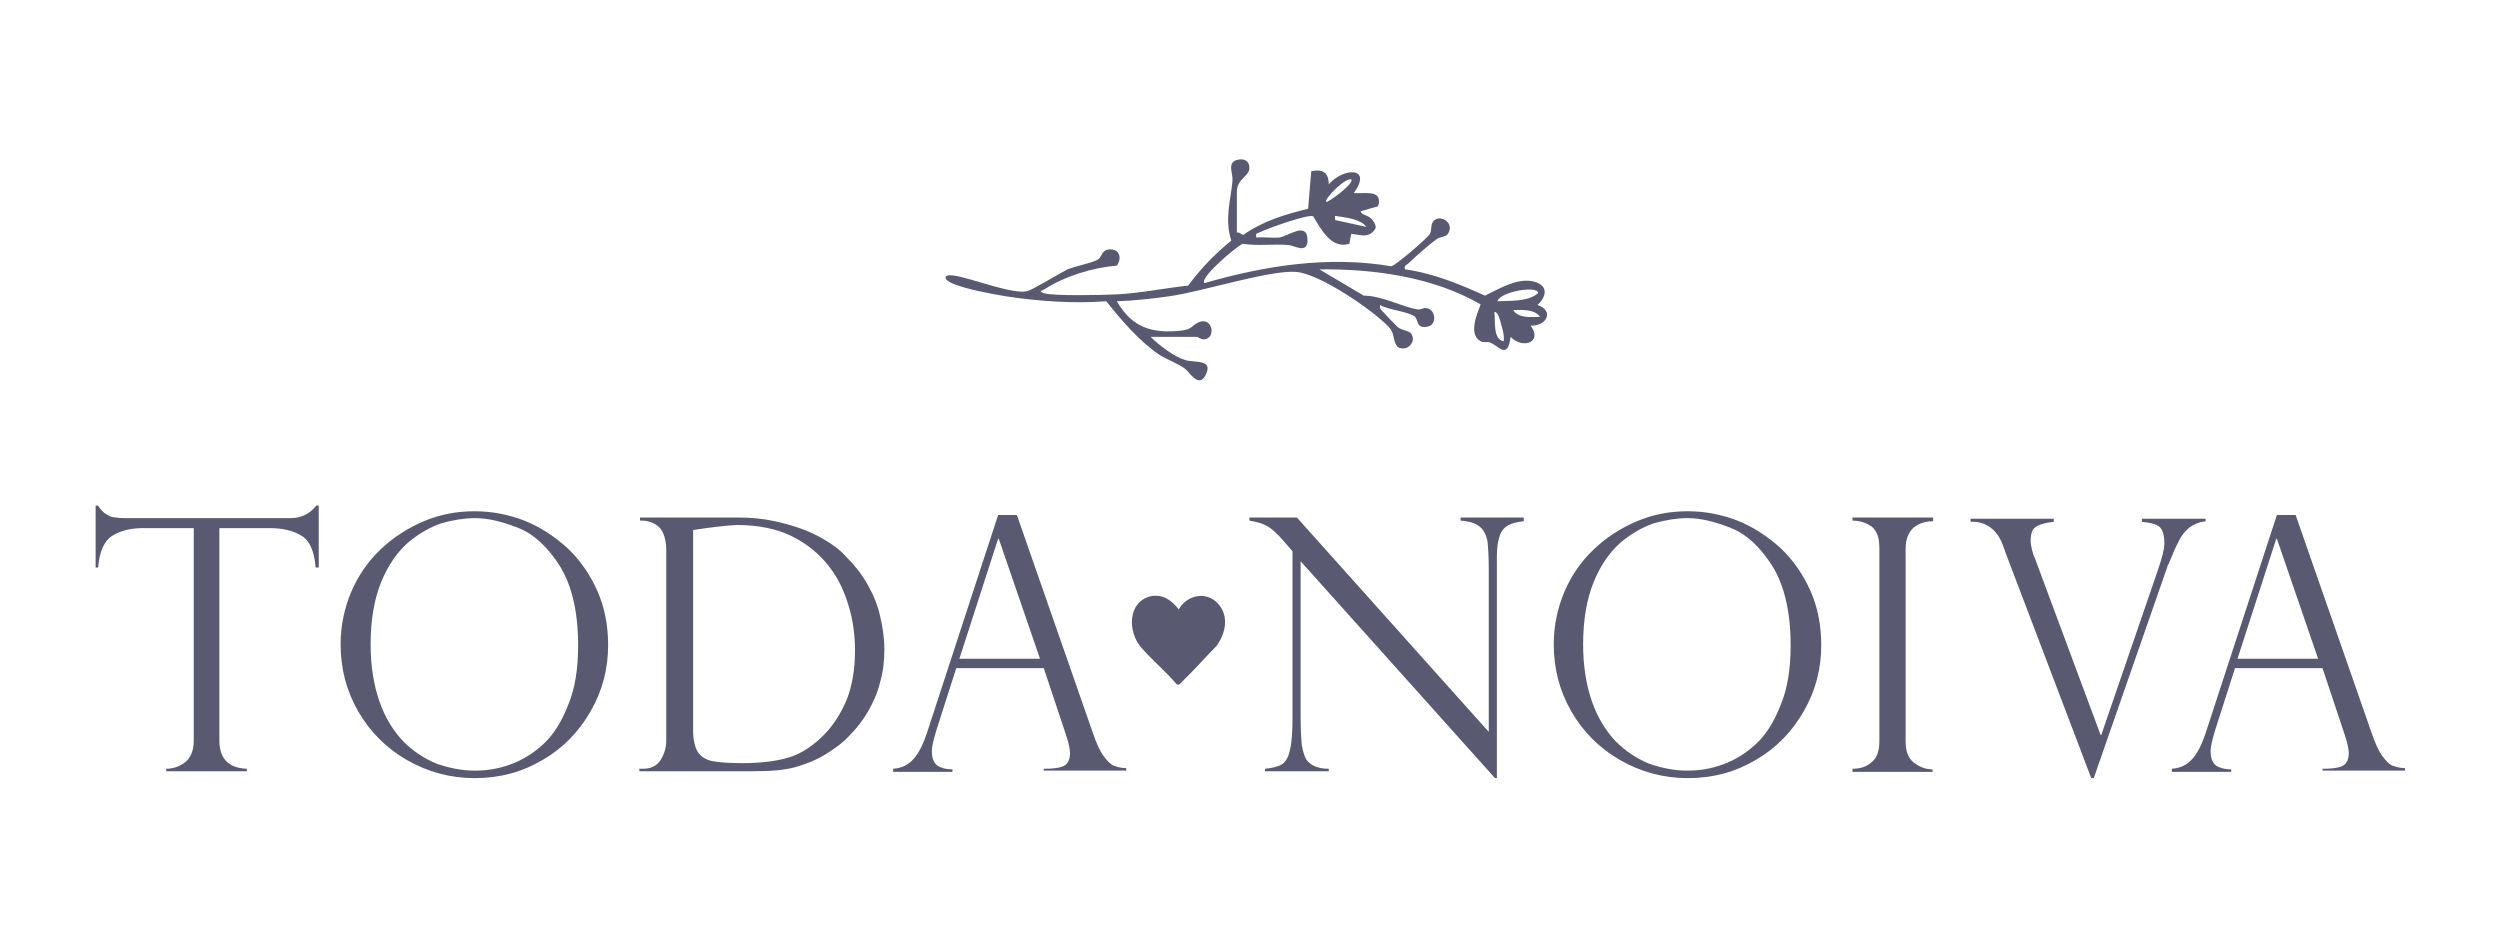 <?xml version="1.0" encoding="utf-8"?>
<!-- Generator: Adobe Illustrator 29.2.1, SVG Export Plug-In . SVG Version: 9.03 Build 55982)  -->
<svg version="1.0" id="Camada_1" xmlns="http://www.w3.org/2000/svg" xmlns:xlink="http://www.w3.org/1999/xlink" x="0px" y="0px"
	 viewBox="0 0 400 150" style="enable-background:new 0 0 400 150;" xml:space="preserve">
<style type="text/css">
	.st0{fill:#595972;}
</style>
<g>
	<path class="st0" d="M198.2,37.2l0.7,0.4c3.1-2.2,6.7-3.3,10.4-4.2l0.5-6c1.8-0.4,2.8,0.2,2.8,2.1c2.3-2.7,7.1-2.9,4,1.4
		c1.9,0.1,4.7-0.6,3.9,2.1l-2.8,0.8c0.1,0.6,1.1,0.6,1.6,1.1c0.4,0.3,0.9,1.1,0.8,1.6c-1,1.7-2.3,1.1-3.9,0.9l-0.3,1.6
		c-2.9,0.9-4.5-2.3-5.8-4.4c-0.7-0.4-7.5,2-8.6,2.6c-0.4,0.2-0.6,0-0.5,0.8c1.2-0.1,2.6,0.1,3.7,0c1.4-0.2,4.4-2.6,4.5,0.3
		c0.1,2.5-2.2,0.9-3.1,0.9c-2.4-0.2-4.9,0.2-7.3-0.2c-1,0.5-6.9,5.4-6.1,6.3c9.7-2.8,19.8-4.4,29.9-2.7c0.7-0.1,5.9-4.6,6.2-5.2
		c0.3-0.6,0.1-1.3,0.4-1.8c0.9-1.6,3.8,0,2.4,1.9c-0.3,0.4-1.3,0.4-1.8,0.8c-1.1,0.8-3.5,2.9-4.4,3.8c-0.3,0.3-0.8,0.3-0.6,1
		c4.5,0.6,8.8,2.4,12.8,4.2c2.3-1.1,5.3-3,8-2.2c2.2,0.7,1.8,2.4,0.4,3.7c2.7,0.9,1.5,3.4-1.1,3.3c2,2.7-1.3,3.8-3.2,1.8
		c-0.5,3.7-1.8,1.5-3.3,0.9c-0.5-0.2-1,0.1-1.5-0.2c-2-1.1-0.6-4.3,0-5.9c-7.6-4.4-17.1-5.7-25.8-5.6l7.1,4.2c2.9,0,6.1,1.8,8.6,2.2
		c0.5,0.1,1-0.3,1.4-0.2c1.5,0.1,1.9,2.8,0,3c-1.7,0.2-1.2-1.2-1.9-1.7c-1.2-0.8-4.1-1-5.5-1.8c-0.1,0.7,0.3,0.9,0.7,1.3
		c0.5,0.6,1.7,1.8,2.1,2.2c0.7,0.6,1.9,0.6,2.2,1.1c0.9,1.3-0.7,3-2.2,2.1c-0.9-1.2-0.3-2-1.4-3.2c-2.7-2.8-11.2-8.6-14.9-8.8
		c-4.2-0.3-15.1,3.2-20.2,3.9c-2.8,0.4-5.6,0.7-8.4,0.8c2.4,4.2,5.6,5.2,10.3,4.7c1.7-0.2,1.7-0.8,2.7-1.3c2.3-1.1,3,2.6,0.9,2.7
		c-0.5,0-0.9-0.4-1.1-0.4h-7.4c1.3,1.3,3.8,3.2,5.5,3.7c1.6,0.5,4.6-0.2,3.3,2.4c-1.1,2.2-2.6-0.5-3.3-1c-1-0.8-3-1.5-4.2-2.3
		c-3.2-2.2-6-5.5-8.4-8.5c-5.2,0.4-10.9,0-16.1-0.8c-2.4-0.4-6.2-1.1-8.4-2c-1.7-0.7-1.6-1.6,0.2-1.3c2.7,0.4,9.2,3,11.6,2.5
		c0.9-0.2,5.1-2.8,6.5-3.5c1.2-0.5,4.2-1.1,4.9-1.6c0.7-0.5,0.5-1.6,2-1.6c1.5,0,1.8,1.5,1,2.6c-3.8,0.3-8.4,1.7-11.6,3.8
		c-0.4,0.2-1,0.3-0.1,0.6c1.4,0.5,9.7,0.3,11.7,0.2c3.8-0.2,7.6-1,11.4-1.4c2-2.7,4.3-5.1,6.9-7.2c-1.1-3.5-0.1-6.3,0.2-9.6
		c0.1-1.1-0.9-2.9,0.7-3.3c1-0.3,2,0,2,1.3c0,1.3-2,1.7-2,3.8V37.2z M242.1,49.6c0.9,1.4,2.9,1.1,4.3,1.1
		C245.5,49.4,243.4,49.6,242.1,49.6z M239.6,48.2c2-0.1,4.9,0.1,6.5-1.3C246.1,45.6,239.9,46.7,239.6,48.2z M240.6,54.6
		c0.1-1-0.2-2-0.5-3c-0.1-0.4-0.4-1.7-1-1.7C239.3,51.3,238.8,54.3,240.6,54.6z M213.6,35.2l5,1.1c-0.8-1.2-3.2-1.5-4.6-1.7
		C213.3,34.4,213.7,34.8,213.6,35.2z M212.2,32.3c0.2,0.2,4.6-3,4-3.6C215.2,28.4,211.8,31.9,212.2,32.3z"/>
	<g>
		<g>
			<g>
				<path class="st0" d="M50.9,90.8h-0.4c-0.2-2.6-1-4.4-2.3-5.1c-1.3-0.8-3-1.2-5-1.2h-8.1v34c0,2.9,1.5,4.4,4.4,4.5v0.4H26.6V123
					c1.2,0,2.2-0.4,3.1-1.1c0.8-0.7,1.3-1.8,1.3-3.4v-34h-8.1c-2,0-3.6,0.4-4.9,1.2c-1.3,0.8-2.1,2.5-2.3,5.1h-0.4v-9.9h0.4
					c0.3,0.5,0.6,0.8,0.8,1c0.2,0.2,0.5,0.4,0.9,0.6c0.3,0.2,0.8,0.3,1.2,0.3c0.5,0.1,1,0.1,1.7,0.1h26.2c1.7,0,3.1-0.7,4.1-2h0.4
					V90.8z"/>
				<path class="st0" d="M97.3,103.2c0,3.8-0.9,7.3-2.8,10.6c-1.9,3.3-4.4,5.9-7.7,7.8c-3.2,1.9-6.8,2.9-10.8,2.9
					c-4,0-7.6-1-10.9-2.9c-3.3-1.9-5.9-4.5-7.8-7.8c-1.9-3.3-2.8-6.9-2.8-10.7c0-3,0.6-5.8,1.7-8.4c1.1-2.6,2.7-4.9,4.7-6.8
					c2-1.9,4.3-3.4,6.9-4.5c2.6-1.1,5.3-1.6,8.1-1.6c2.8,0,5.4,0.5,8,1.5c2.5,1,4.8,2.5,6.9,4.4c2,1.9,3.6,4.2,4.8,6.9
					C96.7,97.1,97.3,100,97.3,103.2z M92.5,103.3c0-5.4-1-9.6-2.9-12.7c-1.9-3-4.1-5.1-6.6-6.1c-2.5-1-4.8-1.6-7-1.6
					c-1.7,0-3.5,0.3-5.3,0.8c-1.8,0.6-3.6,1.6-5.4,3.1c-1.7,1.5-3.2,3.6-4.3,6.3c-1.1,2.7-1.7,6-1.7,10c0,3.5,0.5,6.5,1.4,9.1
					c0.9,2.6,2.2,4.7,3.8,6.4c1.6,1.6,3.4,2.8,5.4,3.6c2,0.7,4,1.1,6.1,1.1c1.9,0,3.8-0.3,5.7-1c1.9-0.7,3.7-1.8,5.3-3.3
					c1.6-1.5,2.9-3.6,3.9-6.2C92,110.2,92.5,107,92.5,103.3z"/>
				<path class="st0" d="M102.4,83.3v-0.5H118c2.2,0,4.2,0.2,6,0.6c1.8,0.4,3.5,0.9,5,1.5c1.5,0.6,2.7,1.3,3.8,2
					c1.1,0.7,2,1.5,2.7,2.3c1.3,1.3,2.4,2.7,3.3,4.3c0.9,1.6,1.6,3.2,2,5c0.4,1.7,0.7,3.5,0.7,5.4c0,1.9-0.2,3.6-0.7,5.3
					c-0.4,1.7-1.1,3.2-1.9,4.6c-0.8,1.4-1.8,2.7-3,3.9c-1.1,1.2-2.5,2.2-4,3.1c-1.3,0.8-2.8,1.4-4.5,1.9c-1.7,0.5-4,0.7-6.9,0.7
					h-18.2V123h0.6c1.3,0,2.2-0.5,2.8-1.4c0.6-1,0.9-2,0.9-3V87.9c0-1-0.2-1.9-0.5-2.6c-0.3-0.7-0.8-1.2-1.4-1.5
					c-0.6-0.3-1.2-0.5-1.9-0.5H102.4z M110.9,84.8v32.1c0,1.6,0.3,2.7,0.8,3.5c0.5,0.7,1.3,1.2,2.4,1.4c1.1,0.2,2.6,0.3,4.7,0.3
					c2.9,0,5.4-0.3,7.4-0.9c2-0.6,4-1.9,5.9-3.9c1.4-1.5,2.5-3.3,3.4-5.4c0.8-2.1,1.3-4.7,1.3-7.8c0-2.4-0.3-4.8-1-7.1
					c-0.7-2.4-1.7-4.5-3.1-6.3c-1.6-2.1-3.6-3.7-6-4.9c-2.4-1.2-5.4-1.8-8.8-1.8C115.8,84.1,113.6,84.4,110.9,84.8z"/>
				<path class="st0" d="M162.7,82.4l12.1,34.7c0.6,1.8,1.2,3.1,1.8,3.9c0.6,0.8,1.1,1.3,1.6,1.5c0.5,0.2,1.2,0.4,2,0.4v0.4h-13.2
					V123c1.4,0,2.4-0.1,3.1-0.4c0.7-0.3,1.1-1,1.1-2.1c0-0.6-0.2-1.5-0.5-2.5c-0.1-0.1-0.1-0.3-0.1-0.3l-3.6-10.8h-14l-3.2,10
					c-0.4,1.4-0.7,2.4-0.7,3.3c0,1.1,0.3,1.9,0.9,2.3c0.6,0.4,1.4,0.6,2.4,0.6v0.4h-9.5V123c1.4-0.1,2.4-0.6,3.3-1.6
					c0.8-0.9,1.5-2.3,2.1-4.1l11.4-34.9H162.7z M153.5,105.4h12.9l-6.6-19.2h-0.1L153.5,105.4z"/>
				<path class="st0" d="M243.8,82.9v0.5c-1,0.1-1.8,0.3-2.4,0.6c-0.6,0.3-1.1,0.8-1.4,1.6c-0.3,0.8-0.5,1.9-0.5,3.4v35.5h-0.3
					l-31.1-34.7v24.9c0,2.1,0.1,3.6,0.2,4.6c0.2,1,0.4,1.7,0.7,2.2c0.7,1,1.9,1.5,3.6,1.5v0.4h-10.2V123c1.1-0.1,2-0.3,2.7-0.7
					c0.6-0.4,1.1-1.2,1.3-2.4c0.3-1.1,0.4-2.9,0.4-5.2V88.2l-1.3-1.5c-1.2-1.4-2.1-2.2-2.9-2.6c-0.7-0.4-1.6-0.6-2.7-0.8v-0.5h7.6
					l30.7,34.3V91c0-2-0.1-3.4-0.2-4.4c-0.2-1-0.6-1.8-1.2-2.3c-0.7-0.6-1.7-0.9-3.1-1v-0.5H243.8z"/>
				<path class="st0" d="M291.4,103.2c0,3.8-0.9,7.3-2.8,10.6c-1.9,3.3-4.4,5.9-7.7,7.8c-3.2,1.9-6.8,2.9-10.8,2.9
					c-4,0-7.6-1-10.9-2.9c-3.3-1.9-5.9-4.5-7.8-7.8c-1.9-3.3-2.8-6.9-2.8-10.7c0-3,0.6-5.8,1.7-8.4c1.1-2.6,2.7-4.9,4.7-6.8
					c2-1.9,4.3-3.4,6.9-4.5c2.6-1.1,5.3-1.6,8.1-1.6c2.8,0,5.4,0.5,8,1.5c2.5,1,4.8,2.5,6.9,4.4c2,1.9,3.6,4.2,4.8,6.9
					C290.8,97.1,291.4,100,291.4,103.2z M286.5,103.3c0-5.4-1-9.6-2.9-12.7c-1.9-3-4.1-5.1-6.6-6.1c-2.5-1-4.8-1.6-7-1.6
					c-1.7,0-3.5,0.3-5.3,0.8c-1.8,0.6-3.6,1.6-5.4,3.1c-1.7,1.5-3.2,3.6-4.3,6.3c-1.1,2.7-1.7,6-1.7,10c0,3.5,0.5,6.5,1.4,9.1
					c0.9,2.6,2.2,4.7,3.8,6.4c1.6,1.6,3.4,2.8,5.4,3.6c2,0.7,4,1.1,6.1,1.1c1.9,0,3.8-0.3,5.7-1c1.9-0.7,3.7-1.8,5.3-3.3
					c1.6-1.5,2.9-3.6,3.9-6.2C286,110.2,286.5,107,286.5,103.3z"/>
				<path class="st0" d="M309.3,82.9v0.5c-1.2,0-2.2,0.3-3.1,1c-0.8,0.7-1.3,1.8-1.3,3.4v30.8c0,1.6,0.4,2.7,1.3,3.4
					c0.9,0.7,1.9,1.1,3,1.1v0.4h-12.8V123c1.2,0,2.2-0.3,3-1c0.9-0.7,1.3-1.8,1.3-3.4V87.7c0-1.7-0.4-2.8-1.3-3.5
					c-0.9-0.6-1.9-0.9-3-0.9v-0.5H309.3z"/>
				<path class="st0" d="M352.9,82.9v0.5c-1,0.1-1.9,0.5-2.6,1c-0.7,0.6-1.3,1.3-1.7,2.2c-0.5,0.9-1,2.1-1.6,3.6
					c-0.1,0.1-0.2,0.3-0.3,0.7L335,124.5h-0.4l-13.8-36.3c0-0.1,0-0.2-0.1-0.3c-0.5-1.6-1.2-2.7-2.1-3.4c-0.9-0.7-2-1.1-3.3-1v-0.5
					h13.3v0.5c-1.1,0.1-2,0.3-2.7,0.7c-0.7,0.3-1,1.1-1,2.4c0,0.3,0.1,1,0.4,2c0,0.1,0.1,0.2,0.1,0.3c0,0.1,0.1,0.2,0.1,0.2
					l10.6,28.5h0.1l9.1-26.5c0.6-1.8,1-3.2,1-4.1c0-1.4-0.3-2.4-0.9-2.8c-0.6-0.4-1.5-0.6-2.7-0.7v-0.5H352.9z"/>
				<path class="st0" d="M367.3,82.4l12.1,34.7c0.6,1.8,1.2,3.1,1.8,3.9c0.6,0.8,1.1,1.3,1.6,1.5c0.5,0.2,1.2,0.4,2,0.4v0.4h-13.2
					V123c1.4,0,2.4-0.1,3.1-0.4c0.7-0.3,1.1-1,1.1-2.1c0-0.6-0.2-1.5-0.5-2.5c-0.1-0.1-0.1-0.3-0.1-0.3l-3.6-10.8h-14l-3.2,10
					c-0.4,1.4-0.7,2.4-0.7,3.3c0,1.1,0.3,1.9,0.9,2.3c0.6,0.4,1.4,0.6,2.4,0.6v0.4h-9.5V123c1.4-0.1,2.4-0.6,3.3-1.6
					c0.8-0.9,1.5-2.3,2.1-4.1l11.4-34.9H367.3z M358,105.4h12.9l-6.6-19.2h-0.1L358,105.4z"/>
			</g>
		</g>
		<path class="st0" d="M188.6,97.5c1.3-2.3,4.4-3,6.3-0.9c1.8,2,1.2,4.8-0.3,6.8c-1.8,1.8-3.5,3.8-5.4,5.6c-0.3,0.3-0.6,0.8-1,0.4
			c-1.7-2-3.9-3.8-5.6-5.8c-2.2-2.5-2.2-7.3,1.5-8.2C186.1,95,187.5,96.1,188.6,97.5z"/>
	</g>
</g>
</svg>
